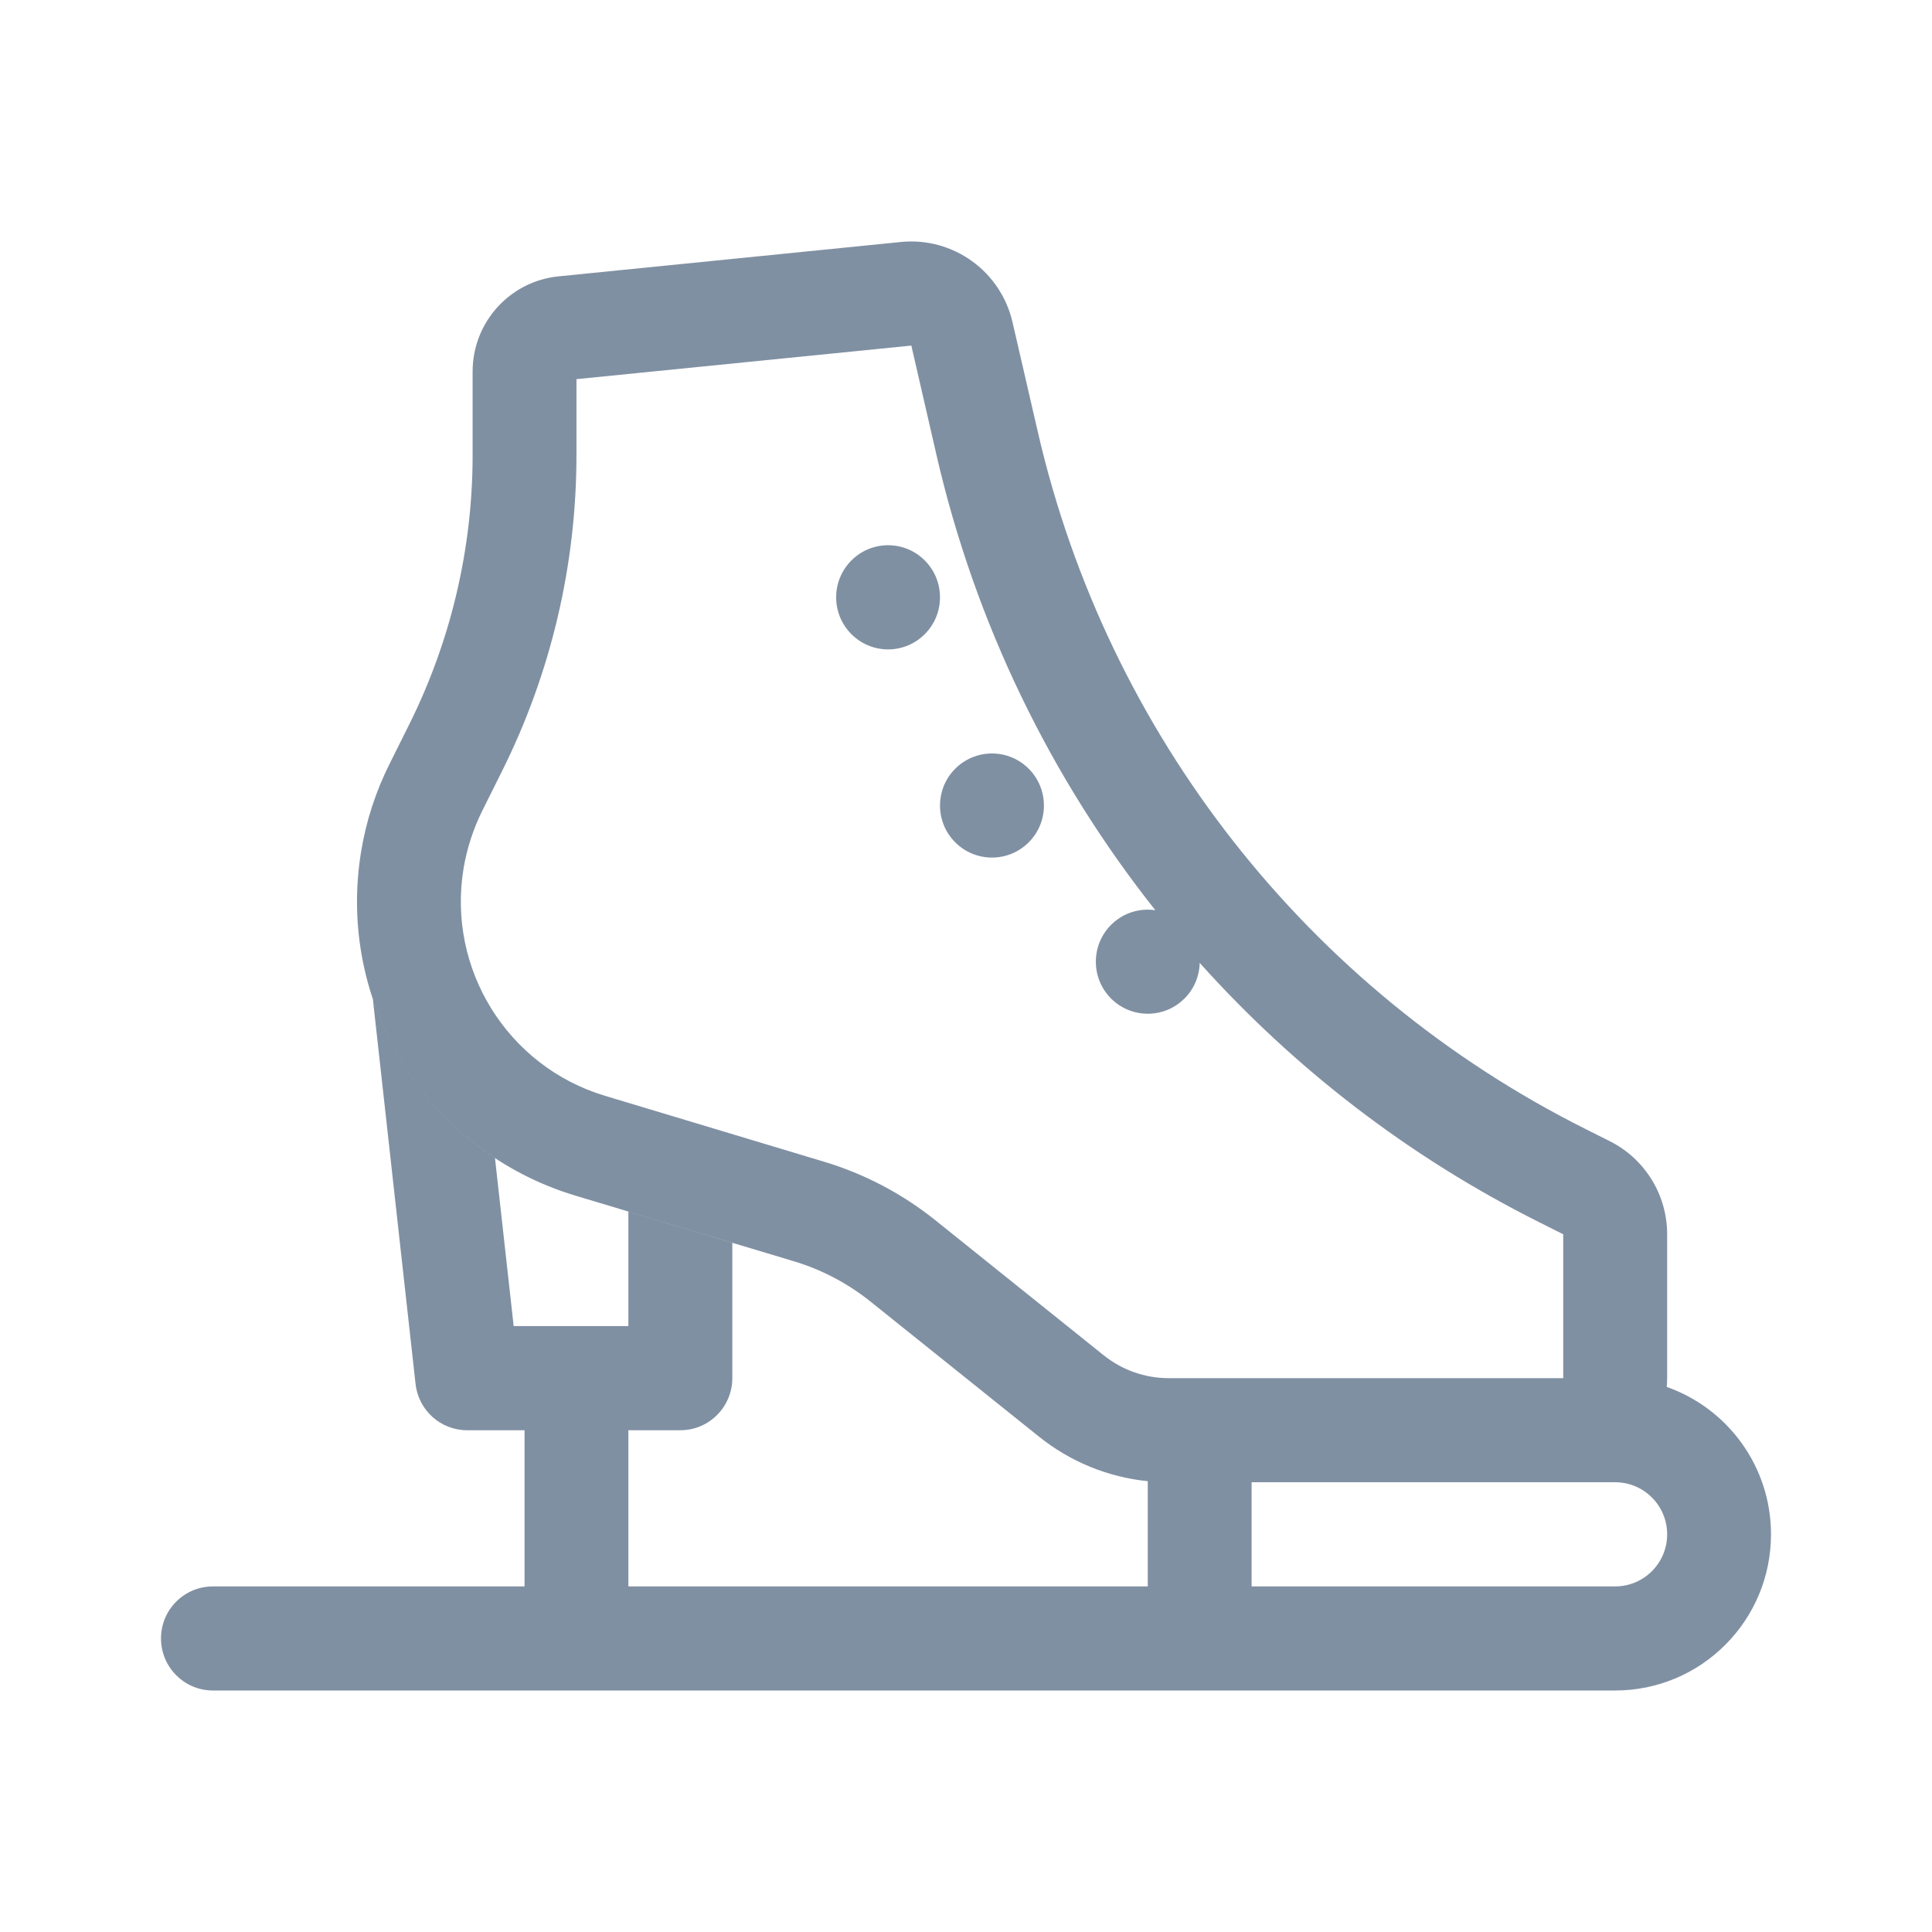 <svg width="24" height="24" viewBox="0 0 24 24" fill="none" xmlns="http://www.w3.org/2000/svg">
<g id="IC">
<g id="Skating_vector">
<path d="M11.677 7.42C11.677 7.777 11.389 8.067 11.032 8.067C10.676 8.067 10.387 7.777 10.387 7.42C10.387 7.063 10.676 6.773 11.032 6.773C11.389 6.773 11.677 7.063 11.677 7.42Z" fill="#8090A3"/>
<path d="M12.323 10.653C12.679 10.653 12.968 10.364 12.968 10.007C12.968 9.649 12.679 9.36 12.323 9.36C11.966 9.36 11.677 9.649 11.677 10.007C11.677 10.364 11.966 10.653 12.323 10.653Z" fill="#8090A3"/>
<path fill-rule="evenodd" clip-rule="evenodd" d="M5.871 4.615C5.871 4.005 6.332 3.494 6.938 3.433L11.192 3.006C11.838 2.942 12.432 3.368 12.578 4.003L12.892 5.364C13.757 9.123 16.251 12.299 19.694 14.024L19.997 14.176C20.434 14.395 20.71 14.843 20.71 15.333V17.12C20.71 17.157 20.708 17.193 20.705 17.229C21.459 17.494 22 18.214 22 19.06C22 20.131 21.134 21 20.064 21H2.645C2.289 21 2 20.71 2 20.353C2 19.996 2.289 19.707 2.645 19.707H6.516V17.767H5.803C5.474 17.767 5.198 17.519 5.162 17.191L4.632 12.413C4.902 13.216 5.433 13.915 6.149 14.387L6.381 16.473H7.806V15.051L9.097 15.439V17.12C9.097 17.477 8.808 17.767 8.452 17.767H7.806V19.707H14.258V18.4C13.765 18.35 13.296 18.159 12.906 17.846L10.813 16.168C10.532 15.943 10.21 15.773 9.865 15.669L7.146 14.852C5.311 14.3 4.172 12.467 4.487 10.572C4.549 10.197 4.667 9.834 4.837 9.494L5.083 9C5.601 7.961 5.871 6.815 5.871 5.653V4.615ZM19.419 15.333V17.12H14.518C14.225 17.12 13.941 17.02 13.712 16.837L11.619 15.158C11.209 14.829 10.739 14.582 10.236 14.431L7.517 13.613C6.304 13.249 5.551 12.037 5.759 10.785C5.801 10.537 5.879 10.297 5.991 10.072L6.237 9.578C6.845 8.36 7.161 7.016 7.161 5.653V4.71L11.321 4.293L11.634 5.655C12.115 7.744 13.053 9.669 14.352 11.307C14.321 11.302 14.29 11.3 14.258 11.3C13.902 11.3 13.613 11.589 13.613 11.947C13.613 12.304 13.902 12.593 14.258 12.593C14.61 12.593 14.896 12.311 14.903 11.961C16.08 13.274 17.504 14.373 19.117 15.181L19.419 15.333ZM15.548 18.413V19.707H20.064C20.421 19.707 20.71 19.417 20.71 19.06C20.71 18.703 20.421 18.413 20.064 18.413L15.548 18.413Z" fill="#8090A3"/>
</g>
</g>
</svg>
